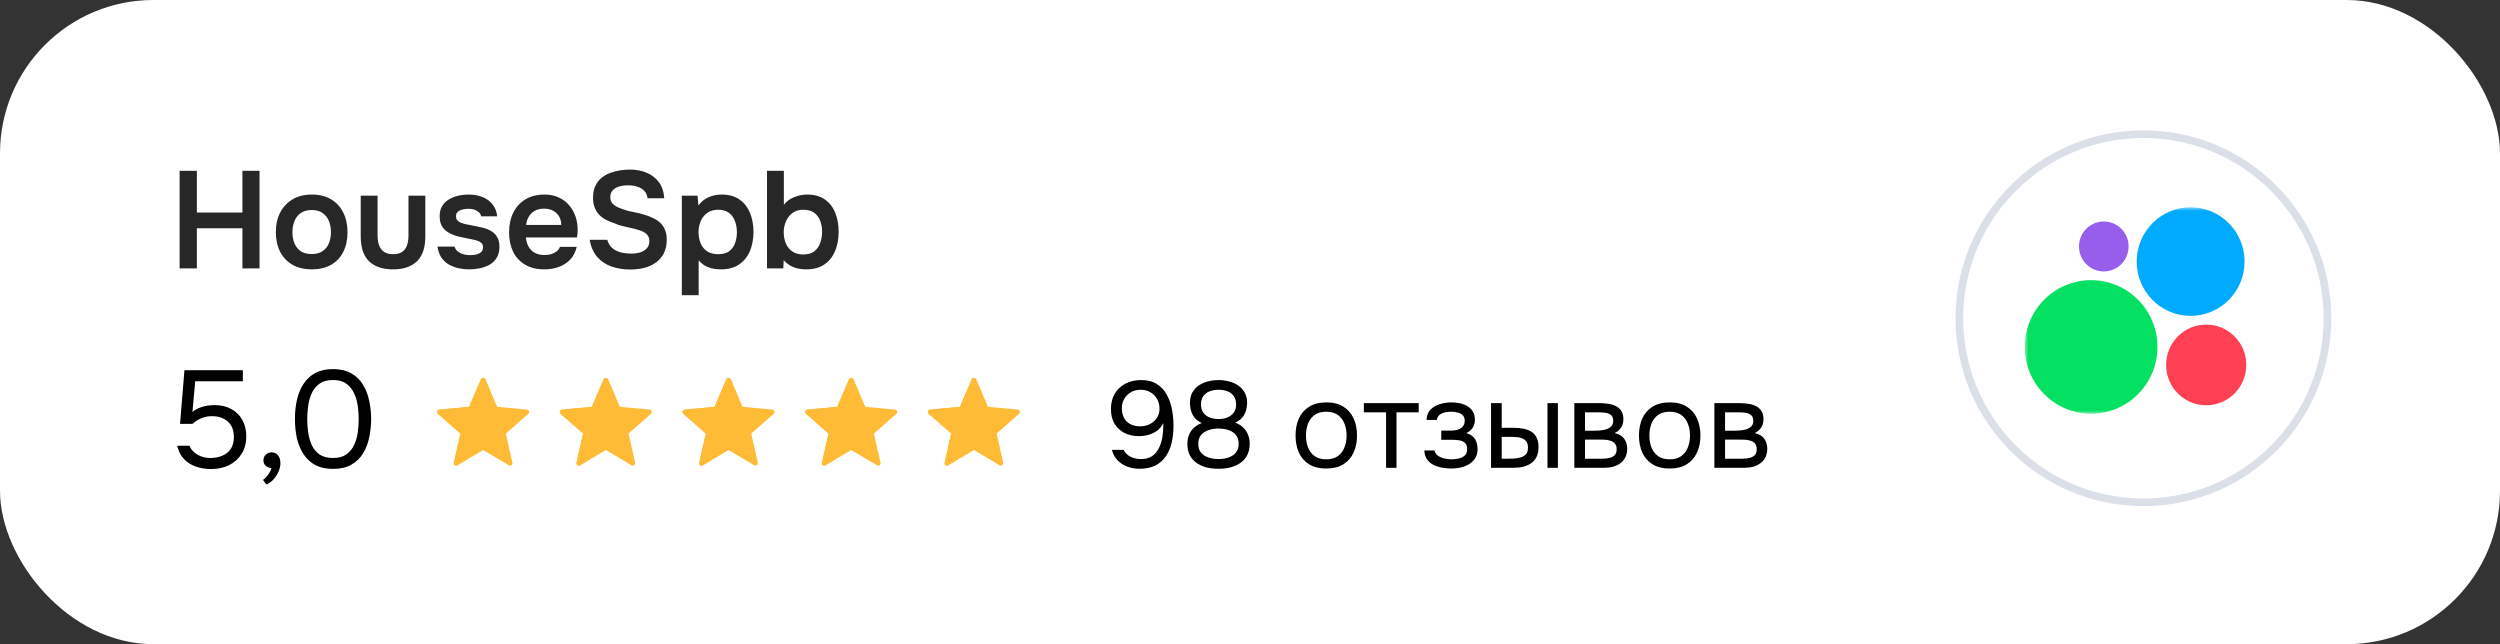 <?xml version="1.0" encoding="UTF-8"?> <svg xmlns="http://www.w3.org/2000/svg" width="326" height="84" viewBox="0 0 326 84" fill="none"><rect x="0" y="0" width="326" height="84" fill="#333333" stroke="none"/><rect width="326" height="84" rx="20" fill="white"></rect><path d="M27.544 61.162C27.016 61.162 26.506 61.102 26.014 60.982C25.534 60.862 25.096 60.682 24.7 60.442C24.304 60.19 23.968 59.872 23.692 59.488C23.416 59.104 23.224 58.648 23.116 58.12H24.7C24.832 58.456 25.042 58.744 25.33 58.984C25.618 59.224 25.942 59.41 26.302 59.542C26.674 59.662 27.04 59.722 27.4 59.722C27.988 59.722 28.51 59.626 28.966 59.434C29.434 59.242 29.806 58.948 30.082 58.552C30.358 58.144 30.496 57.622 30.496 56.986C30.496 56.11 30.232 55.438 29.704 54.97C29.176 54.502 28.492 54.268 27.652 54.268C27.148 54.268 26.68 54.358 26.248 54.538C25.828 54.718 25.444 54.964 25.096 55.276H23.476L24.052 48.274H31.666V49.714H25.456L25.096 53.71C25.42 53.446 25.816 53.236 26.284 53.08C26.752 52.912 27.328 52.828 28.012 52.828C28.828 52.828 29.542 52.996 30.154 53.332C30.778 53.668 31.258 54.142 31.594 54.754C31.942 55.354 32.116 56.068 32.116 56.896C32.116 57.784 31.912 58.546 31.504 59.182C31.108 59.818 30.562 60.31 29.866 60.658C29.182 60.994 28.408 61.162 27.544 61.162ZM34.73 63.178L34.298 62.584C34.466 62.464 34.622 62.32 34.766 62.152C34.91 61.984 35.036 61.804 35.144 61.612C35.264 61.42 35.348 61.228 35.396 61.036C35.084 61.012 34.832 60.91 34.64 60.73C34.448 60.55 34.352 60.31 34.352 60.01C34.364 59.698 34.472 59.452 34.676 59.272C34.892 59.08 35.138 58.984 35.414 58.984C35.762 58.984 36.038 59.11 36.242 59.362C36.458 59.614 36.566 59.968 36.566 60.424C36.566 60.784 36.476 61.156 36.296 61.54C36.128 61.924 35.906 62.26 35.63 62.548C35.354 62.848 35.054 63.058 34.73 63.178ZM43.428 61.144C42.54 61.144 41.778 60.982 41.142 60.658C40.518 60.322 40.008 59.86 39.612 59.272C39.216 58.672 38.922 57.982 38.73 57.202C38.55 56.41 38.46 55.558 38.46 54.646C38.46 53.734 38.55 52.888 38.73 52.108C38.91 51.316 39.198 50.626 39.594 50.038C39.99 49.438 40.5 48.97 41.124 48.634C41.76 48.298 42.528 48.13 43.428 48.13C44.376 48.13 45.168 48.316 45.804 48.688C46.452 49.048 46.962 49.54 47.334 50.164C47.718 50.788 47.988 51.49 48.144 52.27C48.312 53.038 48.396 53.83 48.396 54.646C48.396 55.462 48.312 56.26 48.144 57.04C47.988 57.808 47.718 58.504 47.334 59.128C46.962 59.74 46.452 60.232 45.804 60.604C45.168 60.964 44.376 61.144 43.428 61.144ZM43.428 59.722C44.136 59.722 44.706 59.572 45.138 59.272C45.582 58.96 45.924 58.552 46.164 58.048C46.404 57.544 46.566 56.998 46.65 56.41C46.734 55.81 46.776 55.222 46.776 54.646C46.776 54.082 46.734 53.506 46.65 52.918C46.566 52.318 46.404 51.766 46.164 51.262C45.924 50.746 45.582 50.332 45.138 50.02C44.706 49.708 44.136 49.552 43.428 49.552C42.708 49.552 42.126 49.708 41.682 50.02C41.238 50.332 40.896 50.746 40.656 51.262C40.428 51.766 40.272 52.318 40.188 52.918C40.104 53.506 40.062 54.082 40.062 54.646C40.062 55.222 40.104 55.81 40.188 56.41C40.272 56.998 40.428 57.544 40.656 58.048C40.896 58.552 41.238 58.96 41.682 59.272C42.126 59.572 42.708 59.722 43.428 59.722Z" fill="black"></path><g clip-path="url(#clip0_233_481)"><path d="M68.717 53.412L64.83 53.052L63.286 49.467C63.178 49.216 62.822 49.216 62.714 49.467L61.17 53.052L57.283 53.412C57.011 53.438 56.901 53.776 57.106 53.956L60.039 56.533L59.181 60.341C59.121 60.607 59.409 60.817 59.644 60.677L63 58.684L66.356 60.677C66.591 60.817 66.879 60.607 66.819 60.341L65.961 56.533L68.894 53.956C69.099 53.776 68.989 53.438 68.717 53.412Z" fill="#FFBB36"></path><path d="M63.286 49.467C63.178 49.216 62.822 49.216 62.714 49.467L61.17 53.052L57.283 53.412C57.011 53.438 56.901 53.776 57.106 53.956L60.039 56.533L59.181 60.341C59.121 60.607 59.409 60.817 59.644 60.677L60.393 60.232C60.496 55.964 62.48 52.959 64.049 51.239L63.286 49.467Z" fill="#FFBB36"></path></g><g clip-path="url(#clip1_233_481)"><path d="M84.717 53.412L80.83 53.052L79.286 49.467C79.178 49.216 78.822 49.216 78.714 49.467L77.17 53.052L73.283 53.412C73.011 53.438 72.901 53.776 73.106 53.956L76.039 56.533L75.181 60.341C75.121 60.607 75.409 60.817 75.644 60.677L79 58.684L82.356 60.677C82.591 60.817 82.879 60.607 82.819 60.341L81.961 56.533L84.894 53.956C85.099 53.776 84.989 53.438 84.717 53.412Z" fill="#FFBB36"></path><path d="M79.286 49.467C79.178 49.216 78.822 49.216 78.714 49.467L77.17 53.052L73.283 53.412C73.011 53.438 72.901 53.776 73.106 53.956L76.039 56.533L75.181 60.341C75.121 60.607 75.409 60.817 75.644 60.677L76.393 60.232C76.496 55.964 78.48 52.959 80.049 51.239L79.286 49.467Z" fill="#FFBB36"></path></g><g clip-path="url(#clip2_233_481)"><path d="M100.717 53.412L96.83 53.052L95.286 49.467C95.178 49.216 94.822 49.216 94.714 49.467L93.17 53.052L89.283 53.412C89.011 53.438 88.901 53.776 89.106 53.956L92.039 56.533L91.181 60.341C91.121 60.607 91.409 60.817 91.644 60.677L95 58.684L98.356 60.677C98.591 60.817 98.879 60.607 98.819 60.341L97.961 56.533L100.894 53.956C101.099 53.776 100.989 53.438 100.717 53.412Z" fill="#FFBB36"></path><path d="M95.286 49.467C95.178 49.216 94.822 49.216 94.714 49.467L93.17 53.052L89.283 53.412C89.011 53.438 88.901 53.776 89.106 53.956L92.039 56.533L91.181 60.341C91.121 60.607 91.409 60.817 91.644 60.677L92.393 60.232C92.496 55.964 94.48 52.959 96.049 51.239L95.286 49.467Z" fill="#FFBB36"></path></g><g clip-path="url(#clip3_233_481)"><path d="M116.717 53.412L112.83 53.052L111.286 49.467C111.178 49.216 110.822 49.216 110.714 49.467L109.17 53.052L105.283 53.412C105.011 53.438 104.901 53.776 105.106 53.956L108.039 56.533L107.181 60.341C107.121 60.607 107.409 60.817 107.644 60.677L111 58.684L114.356 60.677C114.591 60.817 114.879 60.607 114.819 60.341L113.961 56.533L116.894 53.956C117.099 53.776 116.989 53.438 116.717 53.412Z" fill="#FFBB36"></path><path d="M111.286 49.467C111.178 49.216 110.822 49.216 110.714 49.467L109.17 53.052L105.283 53.412C105.011 53.438 104.901 53.776 105.106 53.956L108.039 56.533L107.181 60.341C107.121 60.607 107.409 60.817 107.644 60.677L108.393 60.232C108.496 55.964 110.479 52.959 112.049 51.239L111.286 49.467Z" fill="#FFBB36"></path></g><g clip-path="url(#clip4_233_481)"><path d="M132.717 53.412L128.83 53.052L127.286 49.467C127.178 49.216 126.822 49.216 126.714 49.467L125.17 53.052L121.283 53.412C121.011 53.438 120.901 53.776 121.106 53.956L124.039 56.533L123.181 60.341C123.121 60.607 123.409 60.817 123.644 60.677L127 58.684L130.356 60.677C130.591 60.817 130.879 60.607 130.819 60.341L129.961 56.533L132.894 53.956C133.099 53.776 132.989 53.438 132.717 53.412Z" fill="#FFBB36"></path><path d="M127.286 49.467C127.178 49.216 126.822 49.216 126.714 49.467L125.17 53.052L121.283 53.412C121.011 53.438 120.901 53.776 121.106 53.956L124.039 56.533L123.181 60.341C123.121 60.607 123.409 60.817 123.644 60.677L124.393 60.232C124.496 55.964 126.479 52.959 128.049 51.239L127.286 49.467Z" fill="#FFBB36"></path></g><path d="M148.592 61.128C148.048 61.128 147.525 61.037 147.024 60.856C146.533 60.675 146.107 60.403 145.744 60.04C145.381 59.667 145.131 59.208 144.992 58.664H146.528C146.72 59.069 147.029 59.373 147.456 59.576C147.893 59.768 148.325 59.864 148.752 59.864C149.328 59.864 149.803 59.747 150.176 59.512C150.56 59.267 150.859 58.936 151.072 58.52C151.296 58.104 151.456 57.64 151.552 57.128C151.648 56.605 151.696 56.067 151.696 55.512C151.696 55.459 151.696 55.4 151.696 55.336C151.696 55.272 151.696 55.213 151.696 55.16C151.493 55.576 151.221 55.912 150.88 56.168C150.539 56.413 150.16 56.595 149.744 56.712C149.328 56.819 148.907 56.872 148.48 56.872C147.819 56.872 147.211 56.739 146.656 56.472C146.112 56.195 145.675 55.795 145.344 55.272C145.024 54.739 144.864 54.093 144.864 53.336C144.864 52.579 145.029 51.917 145.36 51.352C145.691 50.787 146.149 50.349 146.736 50.04C147.333 49.72 148.021 49.56 148.8 49.56C149.632 49.56 150.32 49.736 150.864 50.088C151.419 50.44 151.851 50.909 152.16 51.496C152.48 52.083 152.704 52.728 152.832 53.432C152.96 54.125 153.024 54.819 153.024 55.512C153.024 56.312 152.944 57.053 152.784 57.736C152.624 58.408 152.368 59 152.016 59.512C151.664 60.024 151.205 60.424 150.64 60.712C150.075 60.989 149.392 61.128 148.592 61.128ZM148.688 55.592C149.147 55.592 149.563 55.496 149.936 55.304C150.32 55.112 150.624 54.845 150.848 54.504C151.083 54.163 151.2 53.763 151.2 53.304C151.2 52.813 151.093 52.387 150.88 52.024C150.667 51.651 150.373 51.357 150 51.144C149.637 50.931 149.221 50.824 148.752 50.824C148.272 50.824 147.845 50.931 147.472 51.144C147.109 51.357 146.821 51.645 146.608 52.008C146.395 52.371 146.288 52.771 146.288 53.208C146.288 53.955 146.501 54.541 146.928 54.968C147.365 55.384 147.952 55.592 148.688 55.592ZM158.898 61.128C158.386 61.128 157.885 61.075 157.394 60.968C156.914 60.851 156.482 60.664 156.098 60.408C155.714 60.152 155.405 59.816 155.17 59.4C154.946 58.973 154.834 58.456 154.834 57.848C154.834 57.421 154.909 57.032 155.058 56.68C155.207 56.328 155.421 56.024 155.698 55.768C155.986 55.512 156.322 55.309 156.706 55.16C156.279 54.957 155.954 54.707 155.73 54.408C155.506 54.099 155.357 53.779 155.282 53.448C155.207 53.117 155.17 52.819 155.17 52.552C155.17 52.019 155.271 51.565 155.474 51.192C155.687 50.819 155.97 50.509 156.322 50.264C156.685 50.019 157.085 49.843 157.522 49.736C157.97 49.619 158.429 49.56 158.898 49.56C159.367 49.56 159.821 49.619 160.258 49.736C160.706 49.843 161.106 50.019 161.458 50.264C161.821 50.509 162.103 50.819 162.306 51.192C162.519 51.565 162.626 52.019 162.626 52.552C162.626 52.829 162.583 53.128 162.498 53.448C162.423 53.768 162.274 54.077 162.05 54.376C161.826 54.664 161.501 54.909 161.074 55.112C161.479 55.261 161.821 55.469 162.098 55.736C162.386 56.003 162.599 56.317 162.738 56.68C162.887 57.032 162.962 57.421 162.962 57.848C162.962 58.456 162.845 58.973 162.61 59.4C162.386 59.816 162.077 60.152 161.682 60.408C161.298 60.664 160.866 60.851 160.386 60.968C159.906 61.075 159.41 61.128 158.898 61.128ZM158.898 59.864C159.154 59.864 159.431 59.837 159.73 59.784C160.029 59.731 160.311 59.635 160.578 59.496C160.855 59.347 161.079 59.144 161.25 58.888C161.431 58.621 161.522 58.28 161.522 57.864C161.522 57.373 161.394 56.984 161.138 56.696C160.893 56.408 160.567 56.2 160.162 56.072C159.767 55.944 159.346 55.88 158.898 55.88C158.461 55.88 158.039 55.944 157.634 56.072C157.229 56.2 156.898 56.408 156.642 56.696C156.386 56.984 156.258 57.373 156.258 57.864C156.258 58.28 156.343 58.621 156.514 58.888C156.695 59.144 156.925 59.347 157.202 59.496C157.479 59.635 157.767 59.731 158.066 59.784C158.365 59.837 158.642 59.864 158.898 59.864ZM158.898 54.648C159.303 54.648 159.677 54.584 160.018 54.456C160.359 54.317 160.637 54.115 160.85 53.848C161.074 53.571 161.186 53.224 161.186 52.808C161.197 52.317 161.095 51.928 160.882 51.64C160.669 51.352 160.386 51.144 160.034 51.016C159.693 50.888 159.314 50.824 158.898 50.824C158.471 50.824 158.082 50.893 157.73 51.032C157.389 51.16 157.117 51.368 156.914 51.656C156.711 51.933 156.61 52.296 156.61 52.744C156.61 53.192 156.717 53.56 156.93 53.848C157.154 54.125 157.437 54.328 157.778 54.456C158.13 54.584 158.503 54.648 158.898 54.648ZM172.94 61.096C172.054 61.096 171.313 60.915 170.716 60.552C170.118 60.179 169.67 59.667 169.372 59.016C169.084 58.365 168.94 57.624 168.94 56.792C168.94 55.949 169.084 55.208 169.372 54.568C169.67 53.917 170.118 53.405 170.716 53.032C171.313 52.659 172.065 52.472 172.972 52.472C173.857 52.472 174.593 52.659 175.18 53.032C175.777 53.405 176.22 53.917 176.508 54.568C176.806 55.208 176.956 55.949 176.956 56.792C176.956 57.624 176.806 58.365 176.508 59.016C176.209 59.667 175.761 60.179 175.164 60.552C174.577 60.915 173.836 61.096 172.94 61.096ZM172.94 59.896C173.558 59.896 174.06 59.757 174.444 59.48C174.838 59.203 175.126 58.829 175.308 58.36C175.5 57.891 175.596 57.368 175.596 56.792C175.596 56.216 175.5 55.693 175.308 55.224C175.126 54.755 174.838 54.381 174.444 54.104C174.06 53.827 173.558 53.688 172.94 53.688C172.332 53.688 171.83 53.827 171.436 54.104C171.052 54.381 170.764 54.755 170.572 55.224C170.39 55.693 170.299 56.216 170.299 56.792C170.299 57.368 170.39 57.891 170.572 58.36C170.764 58.829 171.052 59.203 171.436 59.48C171.83 59.757 172.332 59.896 172.94 59.896ZM180.743 61V53.768H177.847V52.568H184.999V53.768H182.103V61H180.743ZM189.269 61.096C188.863 61.096 188.458 61.059 188.053 60.984C187.647 60.909 187.269 60.787 186.917 60.616C186.575 60.435 186.298 60.195 186.085 59.896C185.871 59.587 185.754 59.203 185.733 58.744H187.061C187.114 59.032 187.269 59.261 187.525 59.432C187.781 59.603 188.069 59.725 188.389 59.8C188.719 59.864 189.013 59.896 189.269 59.896C189.567 59.896 189.871 59.864 190.181 59.8C190.501 59.736 190.767 59.608 190.981 59.416C191.205 59.224 191.317 58.941 191.317 58.568C191.317 58.205 191.226 57.939 191.045 57.768C190.874 57.597 190.645 57.485 190.357 57.432C190.079 57.379 189.775 57.352 189.445 57.352H187.941V56.152H189.173C189.375 56.152 189.583 56.136 189.797 56.104C190.01 56.061 190.207 55.997 190.389 55.912C190.57 55.816 190.714 55.683 190.821 55.512C190.938 55.341 190.997 55.123 190.997 54.856C190.997 54.557 190.911 54.323 190.741 54.152C190.57 53.981 190.351 53.864 190.085 53.8C189.818 53.725 189.546 53.688 189.269 53.688C189.013 53.688 188.741 53.715 188.453 53.768C188.175 53.821 187.935 53.928 187.733 54.088C187.53 54.237 187.407 54.461 187.365 54.76H186.021C186.042 54.184 186.218 53.731 186.549 53.4C186.879 53.069 187.29 52.835 187.781 52.696C188.271 52.547 188.762 52.472 189.253 52.472C189.626 52.472 189.994 52.509 190.357 52.584C190.719 52.659 191.05 52.787 191.349 52.968C191.647 53.139 191.882 53.368 192.053 53.656C192.234 53.944 192.325 54.301 192.325 54.728C192.325 55.112 192.234 55.453 192.053 55.752C191.871 56.051 191.594 56.291 191.221 56.472C191.765 56.643 192.143 56.909 192.357 57.272C192.57 57.635 192.677 58.067 192.677 58.568C192.677 59.016 192.581 59.4 192.389 59.72C192.197 60.029 191.935 60.291 191.605 60.504C191.285 60.707 190.922 60.856 190.517 60.952C190.111 61.048 189.695 61.096 189.269 61.096ZM194.431 61V52.568H195.823V55.784H197.343C197.845 55.784 198.298 55.827 198.703 55.912C199.109 55.997 199.455 56.136 199.743 56.328C200.031 56.52 200.25 56.781 200.399 57.112C200.549 57.432 200.623 57.837 200.623 58.328C200.623 58.797 200.543 59.203 200.383 59.544C200.223 59.885 199.994 60.163 199.695 60.376C199.407 60.589 199.061 60.749 198.655 60.856C198.261 60.952 197.829 61 197.359 61H194.431ZM195.823 59.816H196.271C196.645 59.816 197.007 59.811 197.359 59.8C197.711 59.779 198.026 59.725 198.303 59.64C198.591 59.555 198.821 59.416 198.991 59.224C199.162 59.021 199.247 58.739 199.247 58.376C199.247 58.035 199.178 57.773 199.039 57.592C198.911 57.4 198.741 57.261 198.527 57.176C198.314 57.08 198.079 57.021 197.823 57C197.578 56.979 197.333 56.968 197.087 56.968H195.823V59.816ZM201.791 61V52.568H203.151V61H201.791ZM205.291 61V52.568H208.555C208.928 52.568 209.296 52.595 209.659 52.648C210.032 52.691 210.368 52.787 210.667 52.936C210.976 53.075 211.221 53.283 211.403 53.56C211.595 53.837 211.691 54.205 211.691 54.664C211.691 54.941 211.648 55.197 211.563 55.432C211.477 55.656 211.349 55.853 211.179 56.024C211.019 56.195 210.811 56.344 210.555 56.472C211.131 56.6 211.547 56.851 211.803 57.224C212.059 57.597 212.187 58.024 212.187 58.504C212.187 58.931 212.107 59.304 211.947 59.624C211.797 59.933 211.584 60.189 211.307 60.392C211.04 60.595 210.725 60.749 210.363 60.856C210.011 60.952 209.632 61 209.227 61H205.291ZM206.683 59.816H208.907C209.237 59.816 209.547 59.784 209.835 59.72C210.123 59.656 210.357 59.539 210.539 59.368C210.72 59.187 210.811 58.931 210.811 58.6C210.811 58.259 210.731 58.003 210.571 57.832C210.421 57.651 210.224 57.528 209.979 57.464C209.744 57.389 209.488 57.347 209.211 57.336C208.933 57.325 208.672 57.32 208.427 57.32H206.683V59.816ZM206.683 56.168H207.851C208.064 56.168 208.309 56.157 208.587 56.136C208.875 56.115 209.152 56.067 209.419 55.992C209.696 55.907 209.92 55.779 210.091 55.608C210.272 55.437 210.363 55.203 210.363 54.904C210.363 54.509 210.251 54.237 210.027 54.088C209.813 53.928 209.557 53.837 209.259 53.816C208.96 53.784 208.683 53.768 208.427 53.768H206.683V56.168ZM217.721 61.096C216.835 61.096 216.094 60.915 215.497 60.552C214.899 60.179 214.451 59.667 214.153 59.016C213.865 58.365 213.721 57.624 213.721 56.792C213.721 55.949 213.865 55.208 214.153 54.568C214.451 53.917 214.899 53.405 215.497 53.032C216.094 52.659 216.846 52.472 217.753 52.472C218.638 52.472 219.374 52.659 219.961 53.032C220.558 53.405 221.001 53.917 221.289 54.568C221.587 55.208 221.737 55.949 221.737 56.792C221.737 57.624 221.587 58.365 221.289 59.016C220.99 59.667 220.542 60.179 219.945 60.552C219.358 60.915 218.617 61.096 217.721 61.096ZM217.721 59.896C218.339 59.896 218.841 59.757 219.225 59.48C219.619 59.203 219.907 58.829 220.089 58.36C220.281 57.891 220.377 57.368 220.377 56.792C220.377 56.216 220.281 55.693 220.089 55.224C219.907 54.755 219.619 54.381 219.225 54.104C218.841 53.827 218.339 53.688 217.721 53.688C217.113 53.688 216.611 53.827 216.217 54.104C215.833 54.381 215.545 54.755 215.353 55.224C215.171 55.693 215.081 56.216 215.081 56.792C215.081 57.368 215.171 57.891 215.353 58.36C215.545 58.829 215.833 59.203 216.217 59.48C216.611 59.757 217.113 59.896 217.721 59.896ZM223.556 61V52.568H226.82C227.194 52.568 227.562 52.595 227.924 52.648C228.298 52.691 228.634 52.787 228.932 52.936C229.242 53.075 229.487 53.283 229.668 53.56C229.86 53.837 229.956 54.205 229.956 54.664C229.956 54.941 229.914 55.197 229.828 55.432C229.743 55.656 229.615 55.853 229.444 56.024C229.284 56.195 229.076 56.344 228.82 56.472C229.396 56.6 229.812 56.851 230.068 57.224C230.324 57.597 230.452 58.024 230.452 58.504C230.452 58.931 230.372 59.304 230.212 59.624C230.063 59.933 229.85 60.189 229.572 60.392C229.306 60.595 228.991 60.749 228.628 60.856C228.276 60.952 227.898 61 227.492 61H223.556ZM224.948 59.816H227.172C227.503 59.816 227.812 59.784 228.1 59.72C228.388 59.656 228.623 59.539 228.804 59.368C228.986 59.187 229.076 58.931 229.076 58.6C229.076 58.259 228.996 58.003 228.836 57.832C228.687 57.651 228.49 57.528 228.244 57.464C228.01 57.389 227.754 57.347 227.476 57.336C227.199 57.325 226.938 57.32 226.692 57.32H224.948V59.816ZM224.948 56.168H226.116C226.33 56.168 226.575 56.157 226.852 56.136C227.14 56.115 227.418 56.067 227.684 55.992C227.962 55.907 228.186 55.779 228.356 55.608C228.538 55.437 228.628 55.203 228.628 54.904C228.628 54.509 228.516 54.237 228.292 54.088C228.079 53.928 227.823 53.837 227.524 53.816C227.226 53.784 226.948 53.768 226.692 53.768H224.948V56.168Z" fill="black"></path><path d="M23.422 35V22.274H25.672V27.71H31.612V22.274H33.844V35H31.612V29.762H25.672V35H23.422ZM40.672 35.126C39.7 35.126 38.859 34.928 38.151 34.532C37.456 34.136 36.916 33.572 36.532 32.84C36.16 32.108 35.974 31.25 35.974 30.266C35.974 29.27 36.166 28.412 36.55 27.692C36.934 26.96 37.474 26.39 38.169 25.982C38.865 25.574 39.7 25.37 40.672 25.37C41.632 25.37 42.459 25.574 43.156 25.982C43.852 26.39 44.386 26.966 44.758 27.71C45.13 28.442 45.316 29.306 45.316 30.302C45.316 31.274 45.13 32.126 44.758 32.858C44.398 33.578 43.87 34.136 43.173 34.532C42.477 34.928 41.644 35.126 40.672 35.126ZM40.654 33.128C41.254 33.128 41.733 32.996 42.093 32.732C42.465 32.468 42.736 32.12 42.904 31.688C43.072 31.256 43.156 30.788 43.156 30.284C43.156 29.78 43.072 29.306 42.904 28.862C42.736 28.418 42.465 28.064 42.093 27.8C41.733 27.524 41.254 27.386 40.654 27.386C40.053 27.386 39.568 27.524 39.196 27.8C38.824 28.064 38.553 28.418 38.386 28.862C38.218 29.294 38.133 29.768 38.133 30.284C38.133 30.788 38.218 31.262 38.386 31.706C38.566 32.138 38.836 32.486 39.196 32.75C39.568 33.002 40.053 33.128 40.654 33.128ZM51.268 35.126C49.9 35.126 48.85 34.772 48.118 34.064C47.398 33.356 47.038 32.276 47.038 30.824V25.514H49.234V30.68C49.234 31.184 49.3 31.622 49.432 31.994C49.576 32.366 49.798 32.654 50.098 32.858C50.41 33.05 50.8 33.146 51.268 33.146C51.772 33.146 52.168 33.044 52.456 32.84C52.756 32.624 52.966 32.33 53.086 31.958C53.206 31.586 53.266 31.16 53.266 30.68V25.514H55.462V30.824C55.462 32.312 55.09 33.404 54.346 34.1C53.614 34.784 52.588 35.126 51.268 35.126ZM61.186 35.126C60.73 35.126 60.274 35.078 59.818 34.982C59.374 34.886 58.954 34.73 58.558 34.514C58.162 34.286 57.832 33.98 57.568 33.596C57.304 33.212 57.13 32.732 57.046 32.156H59.26C59.356 32.42 59.506 32.636 59.71 32.804C59.926 32.96 60.172 33.08 60.448 33.164C60.736 33.236 61.018 33.272 61.294 33.272C61.462 33.272 61.642 33.26 61.834 33.236C62.038 33.212 62.224 33.164 62.392 33.092C62.572 33.02 62.716 32.918 62.824 32.786C62.932 32.642 62.986 32.456 62.986 32.228C62.986 32.012 62.926 31.844 62.806 31.724C62.686 31.592 62.524 31.49 62.32 31.418C62.116 31.334 61.87 31.268 61.582 31.22C61.066 31.112 60.514 30.998 59.926 30.878C59.338 30.746 58.828 30.542 58.396 30.266C58.216 30.158 58.06 30.032 57.928 29.888C57.796 29.744 57.682 29.588 57.586 29.42C57.502 29.24 57.436 29.048 57.388 28.844C57.352 28.64 57.334 28.418 57.334 28.178C57.334 27.674 57.436 27.248 57.64 26.9C57.856 26.54 58.138 26.252 58.486 26.036C58.846 25.808 59.254 25.64 59.71 25.532C60.166 25.424 60.634 25.37 61.114 25.37C61.762 25.37 62.35 25.472 62.878 25.676C63.406 25.88 63.844 26.192 64.192 26.612C64.552 27.032 64.768 27.566 64.84 28.214H62.752C62.692 27.914 62.506 27.674 62.194 27.494C61.894 27.314 61.51 27.224 61.042 27.224C60.874 27.224 60.7 27.242 60.52 27.278C60.34 27.302 60.166 27.35 59.998 27.422C59.842 27.482 59.71 27.578 59.602 27.71C59.506 27.842 59.458 28.004 59.458 28.196C59.458 28.376 59.5 28.532 59.584 28.664C59.68 28.796 59.818 28.91 59.998 29.006C60.19 29.09 60.412 29.162 60.664 29.222C61.072 29.306 61.498 29.39 61.942 29.474C62.386 29.558 62.77 29.642 63.094 29.726C63.478 29.834 63.826 29.99 64.138 30.194C64.45 30.386 64.69 30.644 64.858 30.968C65.038 31.28 65.128 31.682 65.128 32.174C65.128 32.75 65.008 33.23 64.768 33.614C64.54 33.998 64.234 34.298 63.85 34.514C63.466 34.73 63.04 34.886 62.572 34.982C62.104 35.078 61.642 35.126 61.186 35.126ZM70.992 35.126C70.008 35.126 69.168 34.922 68.472 34.514C67.788 34.106 67.266 33.542 66.906 32.822C66.558 32.09 66.384 31.244 66.384 30.284C66.384 29.324 66.564 28.478 66.924 27.746C67.296 27.002 67.824 26.42 68.508 26C69.204 25.58 70.038 25.37 71.01 25.37C71.73 25.37 72.36 25.502 72.9 25.766C73.44 26.018 73.89 26.366 74.25 26.81C74.622 27.254 74.898 27.758 75.078 28.322C75.258 28.886 75.342 29.48 75.33 30.104C75.318 30.248 75.306 30.392 75.294 30.536C75.282 30.668 75.264 30.812 75.24 30.968H68.58C68.616 31.388 68.724 31.772 68.904 32.12C69.096 32.468 69.36 32.744 69.696 32.948C70.044 33.152 70.476 33.254 70.992 33.254C71.292 33.254 71.58 33.218 71.856 33.146C72.132 33.062 72.372 32.942 72.576 32.786C72.792 32.63 72.936 32.432 73.008 32.192H75.204C75.048 32.876 74.76 33.434 74.34 33.866C73.92 34.298 73.416 34.616 72.828 34.82C72.252 35.024 71.64 35.126 70.992 35.126ZM68.616 29.33H73.188C73.188 28.934 73.098 28.574 72.918 28.25C72.738 27.926 72.48 27.674 72.144 27.494C71.82 27.302 71.424 27.206 70.956 27.206C70.452 27.206 70.032 27.308 69.696 27.512C69.36 27.716 69.102 27.98 68.922 28.304C68.742 28.628 68.64 28.97 68.616 29.33ZM82.174 35.144C81.322 35.144 80.518 35.018 79.762 34.766C79.018 34.502 78.394 34.088 77.89 33.524C77.386 32.948 77.056 32.198 76.9 31.274H79.186C79.33 31.742 79.558 32.108 79.87 32.372C80.194 32.636 80.572 32.822 81.004 32.93C81.436 33.026 81.874 33.074 82.318 33.074C82.714 33.074 83.086 33.026 83.434 32.93C83.794 32.822 84.088 32.648 84.316 32.408C84.556 32.168 84.676 31.85 84.676 31.454C84.676 31.154 84.61 30.914 84.478 30.734C84.358 30.542 84.184 30.386 83.956 30.266C83.74 30.134 83.476 30.032 83.164 29.96C82.864 29.864 82.54 29.78 82.192 29.708C81.844 29.636 81.502 29.558 81.166 29.474C80.83 29.39 80.512 29.282 80.212 29.15C79.828 29.018 79.456 28.868 79.096 28.7C78.748 28.52 78.442 28.304 78.178 28.052C77.926 27.8 77.722 27.488 77.566 27.116C77.41 26.744 77.332 26.3 77.332 25.784C77.332 25.196 77.428 24.692 77.62 24.272C77.824 23.84 78.088 23.486 78.412 23.21C78.748 22.934 79.12 22.718 79.528 22.562C79.948 22.406 80.38 22.292 80.824 22.22C81.28 22.148 81.712 22.112 82.12 22.112C82.912 22.112 83.632 22.244 84.28 22.508C84.94 22.772 85.48 23.18 85.9 23.732C86.32 24.284 86.56 24.992 86.62 25.856H84.442C84.394 25.448 84.25 25.124 84.01 24.884C83.77 24.632 83.47 24.452 83.11 24.344C82.75 24.224 82.36 24.164 81.94 24.164C81.652 24.164 81.364 24.188 81.076 24.236C80.8 24.284 80.548 24.368 80.32 24.488C80.104 24.608 79.924 24.77 79.78 24.974C79.648 25.166 79.582 25.412 79.582 25.712C79.582 25.976 79.648 26.21 79.78 26.414C79.912 26.606 80.092 26.768 80.32 26.9C80.56 27.032 80.842 27.152 81.166 27.26C81.586 27.428 82.042 27.554 82.534 27.638C83.038 27.722 83.512 27.836 83.956 27.98C84.388 28.1 84.784 28.25 85.144 28.43C85.516 28.598 85.834 28.808 86.098 29.06C86.362 29.3 86.566 29.6 86.71 29.96C86.866 30.308 86.944 30.728 86.944 31.22C86.944 31.94 86.812 32.552 86.548 33.056C86.296 33.548 85.942 33.95 85.486 34.262C85.042 34.574 84.532 34.802 83.956 34.946C83.392 35.078 82.798 35.144 82.174 35.144ZM88.91 38.492V25.514H90.962L91.07 26.792C91.442 26.3 91.886 25.94 92.402 25.712C92.918 25.484 93.488 25.37 94.112 25.37C95.048 25.37 95.822 25.586 96.434 26.018C97.046 26.45 97.502 27.032 97.802 27.764C98.102 28.496 98.252 29.324 98.252 30.248C98.252 31.172 98.096 32.006 97.784 32.75C97.472 33.482 96.998 34.064 96.362 34.496C95.738 34.916 94.952 35.126 94.004 35.126C93.56 35.126 93.152 35.078 92.78 34.982C92.42 34.886 92.096 34.748 91.808 34.568C91.532 34.388 91.298 34.184 91.106 33.956V38.492H88.91ZM93.662 33.146C94.274 33.146 94.754 33.014 95.102 32.75C95.45 32.474 95.702 32.12 95.858 31.688C96.014 31.244 96.092 30.776 96.092 30.284C96.092 29.768 96.008 29.288 95.84 28.844C95.684 28.4 95.426 28.04 95.066 27.764C94.706 27.488 94.226 27.35 93.626 27.35C93.074 27.35 92.606 27.488 92.222 27.764C91.85 28.028 91.568 28.382 91.376 28.826C91.184 29.27 91.088 29.75 91.088 30.266C91.088 30.794 91.178 31.28 91.358 31.724C91.538 32.156 91.82 32.504 92.204 32.768C92.588 33.02 93.074 33.146 93.662 33.146ZM105.113 35.126C104.765 35.126 104.417 35.09 104.069 35.018C103.721 34.946 103.385 34.82 103.061 34.64C102.749 34.46 102.461 34.22 102.197 33.92L102.143 35H100.019V22.274H102.215V26.702C102.563 26.258 103.007 25.928 103.547 25.712C104.099 25.484 104.669 25.37 105.257 25.37C106.193 25.37 106.961 25.586 107.561 26.018C108.173 26.438 108.623 27.014 108.911 27.746C109.211 28.478 109.361 29.306 109.361 30.23C109.361 31.154 109.205 31.988 108.893 32.732C108.593 33.464 108.131 34.046 107.507 34.478C106.883 34.91 106.085 35.126 105.113 35.126ZM104.753 33.182C105.365 33.182 105.845 33.044 106.193 32.768C106.553 32.48 106.811 32.108 106.967 31.652C107.123 31.196 107.201 30.716 107.201 30.212C107.201 29.696 107.117 29.222 106.949 28.79C106.793 28.358 106.535 28.01 106.175 27.746C105.815 27.482 105.335 27.35 104.735 27.35C104.183 27.35 103.715 27.494 103.331 27.782C102.959 28.058 102.677 28.424 102.485 28.88C102.293 29.324 102.197 29.786 102.197 30.266C102.197 30.77 102.281 31.244 102.449 31.688C102.629 32.132 102.905 32.492 103.277 32.768C103.661 33.044 104.153 33.182 104.753 33.182Z" fill="#272727"></path><circle cx="279.5" cy="41.5" r="24" fill="white" stroke="#DBE0E8"></circle><g clip-path="url(#clip5_233_481)"><mask id="mask0_233_481" style="mask-type:luminance" maskUnits="userSpaceOnUse" x="264" y="27" width="106" height="27"><path d="M369.459 27H264V54H369.459V27Z" fill="white"></path></mask><g mask="url(#mask0_233_481)"><path d="M272.681 53.948C277.458 53.948 281.332 50.049 281.332 45.24C281.332 40.431 277.458 36.532 272.681 36.532C267.903 36.532 264.029 40.431 264.029 45.24C264.029 50.049 267.903 53.948 272.681 53.948Z" fill="#04E061"></path><path d="M287.689 52.849C290.576 52.849 292.916 50.493 292.916 47.587C292.916 44.681 290.576 42.325 287.689 42.325C284.801 42.325 282.461 44.681 282.461 47.587C282.461 50.493 284.801 52.849 287.689 52.849Z" fill="#FF4053"></path><path d="M274.335 35.397C276.121 35.397 277.57 33.939 277.57 32.141C277.57 30.342 276.121 28.884 274.335 28.884C272.548 28.884 271.1 30.342 271.1 32.141C271.1 33.939 272.548 35.397 274.335 35.397Z" fill="#965EEB"></path><path d="M285.657 41.189C289.541 41.189 292.691 38.019 292.691 34.109C292.691 30.199 289.541 27.029 285.657 27.029C281.772 27.029 278.623 30.199 278.623 34.109C278.623 38.019 281.772 41.189 285.657 41.189Z" fill="#00AAFF"></path></g></g><defs><clipPath id="clip0_233_481"><rect width="12" height="12" fill="white" transform="translate(57 49)"></rect></clipPath><clipPath id="clip1_233_481"><rect width="12" height="12" fill="white" transform="translate(73 49)"></rect></clipPath><clipPath id="clip2_233_481"><rect width="12" height="12" fill="white" transform="translate(89 49)"></rect></clipPath><clipPath id="clip3_233_481"><rect width="12" height="12" fill="white" transform="translate(105 49)"></rect></clipPath><clipPath id="clip4_233_481"><rect width="12" height="12" fill="white" transform="translate(121 49)"></rect></clipPath><clipPath id="clip5_233_481"><rect width="30" height="27" fill="white" transform="translate(264 27)"></rect></clipPath></defs></svg> 